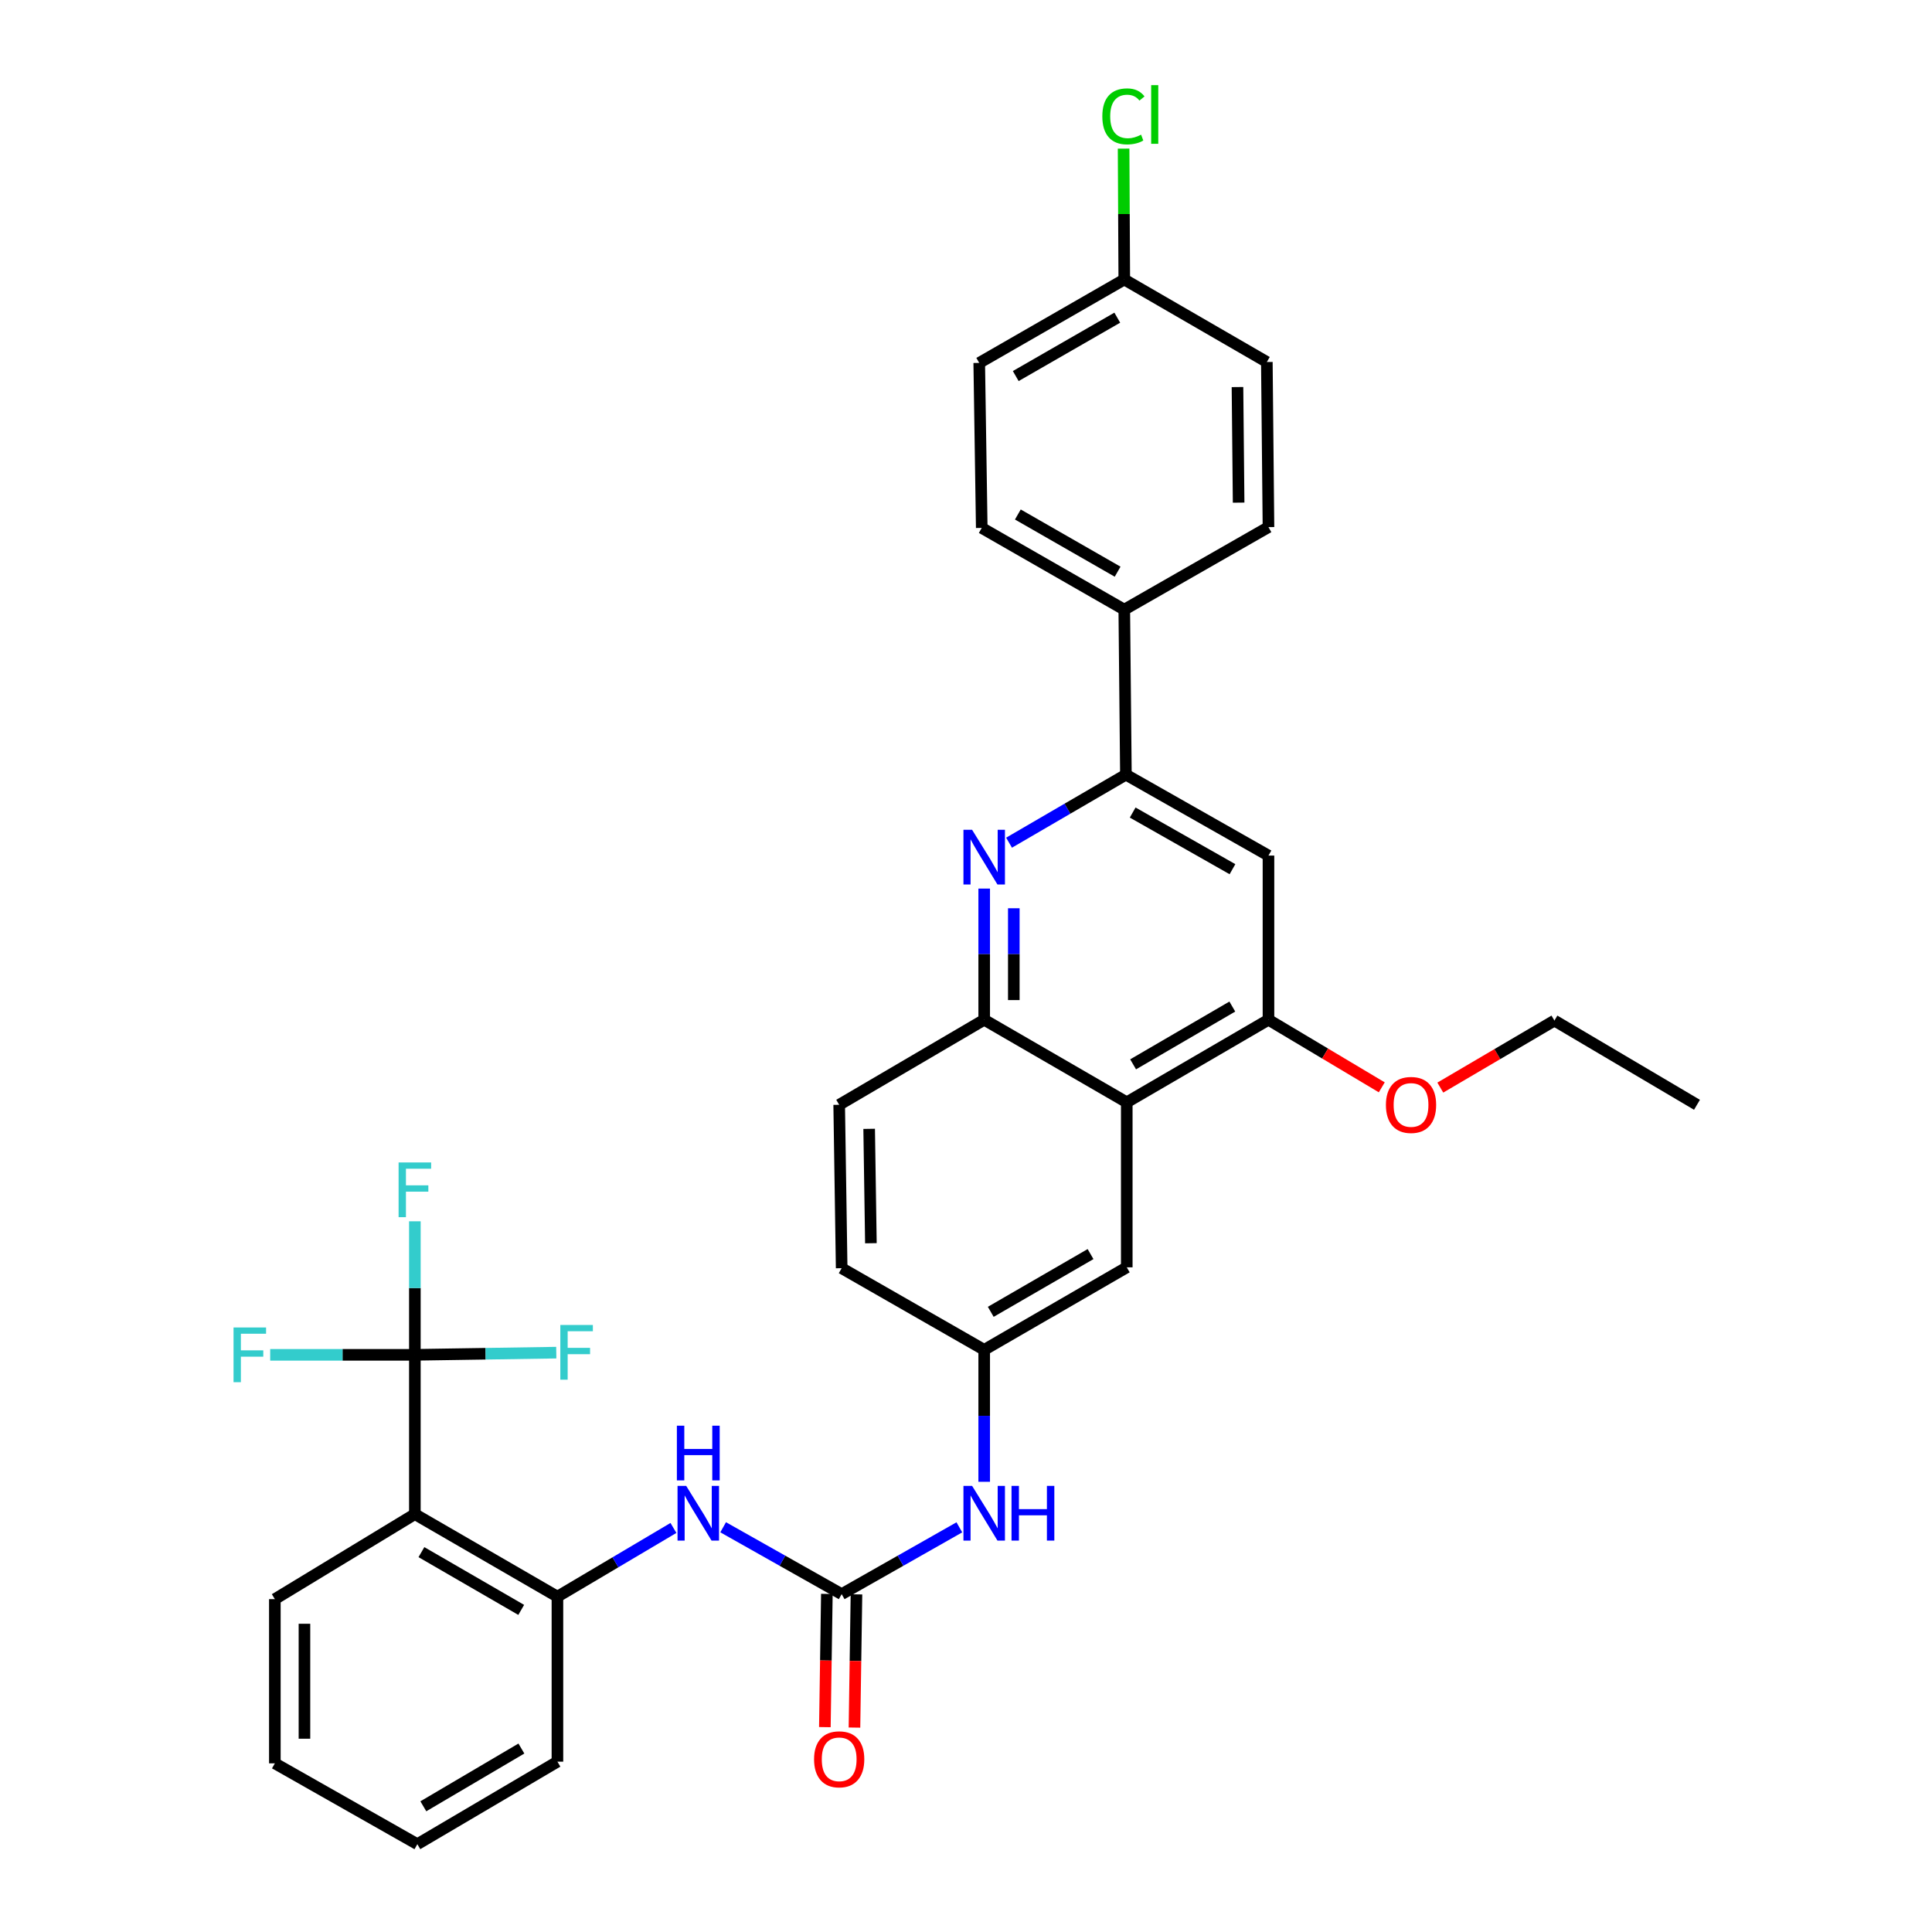 <?xml version='1.0' encoding='iso-8859-1'?>
<svg version='1.1' baseProfile='full'
              xmlns='http://www.w3.org/2000/svg'
                      xmlns:rdkit='http://www.rdkit.org/xml'
                      xmlns:xlink='http://www.w3.org/1999/xlink'
                  xml:space='preserve'
width='1000px' height='1000px' viewBox='0 0 1000 1000'>
<!-- END OF HEADER -->
<rect style='opacity:1.0;fill:#FFFFFF;stroke:none' width='1000' height='1000' x='0' y='0'> </rect>
<path class='bond-0' d='M 214.734,701.258 L 214.734,783.715' style='fill:none;fill-rule:evenodd;stroke:#000000;stroke-width:6px;stroke-linecap:butt;stroke-linejoin:miter;stroke-opacity:1' />
<path class='bond-16' d='M 214.734,701.258 L 177.294,701.258' style='fill:none;fill-rule:evenodd;stroke:#000000;stroke-width:6px;stroke-linecap:butt;stroke-linejoin:miter;stroke-opacity:1' />
<path class='bond-16' d='M 177.294,701.258 L 139.853,701.258' style='fill:none;fill-rule:evenodd;stroke:#33CCCC;stroke-width:6px;stroke-linecap:butt;stroke-linejoin:miter;stroke-opacity:1' />
<path class='bond-17' d='M 214.734,701.258 L 251.331,700.693' style='fill:none;fill-rule:evenodd;stroke:#000000;stroke-width:6px;stroke-linecap:butt;stroke-linejoin:miter;stroke-opacity:1' />
<path class='bond-17' d='M 251.331,700.693 L 287.929,700.127' style='fill:none;fill-rule:evenodd;stroke:#33CCCC;stroke-width:6px;stroke-linecap:butt;stroke-linejoin:miter;stroke-opacity:1' />
<path class='bond-18' d='M 214.734,701.258 L 214.734,666.701' style='fill:none;fill-rule:evenodd;stroke:#000000;stroke-width:6px;stroke-linecap:butt;stroke-linejoin:miter;stroke-opacity:1' />
<path class='bond-18' d='M 214.734,666.701 L 214.734,632.143' style='fill:none;fill-rule:evenodd;stroke:#33CCCC;stroke-width:6px;stroke-linecap:butt;stroke-linejoin:miter;stroke-opacity:1' />
<path class='bond-7' d='M 214.734,783.715 L 288.524,826.425' style='fill:none;fill-rule:evenodd;stroke:#000000;stroke-width:6px;stroke-linecap:butt;stroke-linejoin:miter;stroke-opacity:1' />
<path class='bond-7' d='M 218.126,803.384 L 269.78,833.281' style='fill:none;fill-rule:evenodd;stroke:#000000;stroke-width:6px;stroke-linecap:butt;stroke-linejoin:miter;stroke-opacity:1' />
<path class='bond-27' d='M 214.734,783.715 L 142.263,827.71' style='fill:none;fill-rule:evenodd;stroke:#000000;stroke-width:6px;stroke-linecap:butt;stroke-linejoin:miter;stroke-opacity:1' />
<path class='bond-1' d='M 509.419,459.928 L 509.419,493.876' style='fill:none;fill-rule:evenodd;stroke:#0000FF;stroke-width:6px;stroke-linecap:butt;stroke-linejoin:miter;stroke-opacity:1' />
<path class='bond-1' d='M 509.419,493.876 L 509.419,527.823' style='fill:none;fill-rule:evenodd;stroke:#000000;stroke-width:6px;stroke-linecap:butt;stroke-linejoin:miter;stroke-opacity:1' />
<path class='bond-1' d='M 524.743,470.112 L 524.743,493.876' style='fill:none;fill-rule:evenodd;stroke:#0000FF;stroke-width:6px;stroke-linecap:butt;stroke-linejoin:miter;stroke-opacity:1' />
<path class='bond-1' d='M 524.743,493.876 L 524.743,517.639' style='fill:none;fill-rule:evenodd;stroke:#000000;stroke-width:6px;stroke-linecap:butt;stroke-linejoin:miter;stroke-opacity:1' />
<path class='bond-4' d='M 522.281,436.176 L 552.524,418.569' style='fill:none;fill-rule:evenodd;stroke:#0000FF;stroke-width:6px;stroke-linecap:butt;stroke-linejoin:miter;stroke-opacity:1' />
<path class='bond-4' d='M 552.524,418.569 L 582.767,400.963' style='fill:none;fill-rule:evenodd;stroke:#000000;stroke-width:6px;stroke-linecap:butt;stroke-linejoin:miter;stroke-opacity:1' />
<path class='bond-2' d='M 435.646,825.122 L 404.973,807.816' style='fill:none;fill-rule:evenodd;stroke:#000000;stroke-width:6px;stroke-linecap:butt;stroke-linejoin:miter;stroke-opacity:1' />
<path class='bond-2' d='M 404.973,807.816 L 374.3,790.509' style='fill:none;fill-rule:evenodd;stroke:#0000FF;stroke-width:6px;stroke-linecap:butt;stroke-linejoin:miter;stroke-opacity:1' />
<path class='bond-10' d='M 435.646,825.122 L 466.102,807.835' style='fill:none;fill-rule:evenodd;stroke:#000000;stroke-width:6px;stroke-linecap:butt;stroke-linejoin:miter;stroke-opacity:1' />
<path class='bond-10' d='M 466.102,807.835 L 496.559,790.547' style='fill:none;fill-rule:evenodd;stroke:#0000FF;stroke-width:6px;stroke-linecap:butt;stroke-linejoin:miter;stroke-opacity:1' />
<path class='bond-14' d='M 427.985,825.007 L 427.466,859.485' style='fill:none;fill-rule:evenodd;stroke:#000000;stroke-width:6px;stroke-linecap:butt;stroke-linejoin:miter;stroke-opacity:1' />
<path class='bond-14' d='M 427.466,859.485 L 426.947,893.962' style='fill:none;fill-rule:evenodd;stroke:#FF0000;stroke-width:6px;stroke-linecap:butt;stroke-linejoin:miter;stroke-opacity:1' />
<path class='bond-14' d='M 443.307,825.238 L 442.788,859.715' style='fill:none;fill-rule:evenodd;stroke:#000000;stroke-width:6px;stroke-linecap:butt;stroke-linejoin:miter;stroke-opacity:1' />
<path class='bond-14' d='M 442.788,859.715 L 442.269,894.193' style='fill:none;fill-rule:evenodd;stroke:#FF0000;stroke-width:6px;stroke-linecap:butt;stroke-linejoin:miter;stroke-opacity:1' />
<path class='bond-3' d='M 583.21,570.55 L 583.21,655.969' style='fill:none;fill-rule:evenodd;stroke:#000000;stroke-width:6px;stroke-linecap:butt;stroke-linejoin:miter;stroke-opacity:1' />
<path class='bond-6' d='M 583.21,570.55 L 656.558,527.823' style='fill:none;fill-rule:evenodd;stroke:#000000;stroke-width:6px;stroke-linecap:butt;stroke-linejoin:miter;stroke-opacity:1' />
<path class='bond-6' d='M 586.499,550.9 L 637.843,520.992' style='fill:none;fill-rule:evenodd;stroke:#000000;stroke-width:6px;stroke-linecap:butt;stroke-linejoin:miter;stroke-opacity:1' />
<path class='bond-34' d='M 583.21,570.55 L 509.419,527.823' style='fill:none;fill-rule:evenodd;stroke:#000000;stroke-width:6px;stroke-linecap:butt;stroke-linejoin:miter;stroke-opacity:1' />
<path class='bond-11' d='M 582.767,400.963 L 581.925,315.543' style='fill:none;fill-rule:evenodd;stroke:#000000;stroke-width:6px;stroke-linecap:butt;stroke-linejoin:miter;stroke-opacity:1' />
<path class='bond-35' d='M 582.767,400.963 L 656.558,442.847' style='fill:none;fill-rule:evenodd;stroke:#000000;stroke-width:6px;stroke-linecap:butt;stroke-linejoin:miter;stroke-opacity:1' />
<path class='bond-35' d='M 586.272,420.572 L 637.925,449.89' style='fill:none;fill-rule:evenodd;stroke:#000000;stroke-width:6px;stroke-linecap:butt;stroke-linejoin:miter;stroke-opacity:1' />
<path class='bond-5' d='M 509.419,527.823 L 434.36,571.836' style='fill:none;fill-rule:evenodd;stroke:#000000;stroke-width:6px;stroke-linecap:butt;stroke-linejoin:miter;stroke-opacity:1' />
<path class='bond-8' d='M 656.558,527.823 L 656.558,442.847' style='fill:none;fill-rule:evenodd;stroke:#000000;stroke-width:6px;stroke-linecap:butt;stroke-linejoin:miter;stroke-opacity:1' />
<path class='bond-22' d='M 656.558,527.823 L 685.879,545.312' style='fill:none;fill-rule:evenodd;stroke:#000000;stroke-width:6px;stroke-linecap:butt;stroke-linejoin:miter;stroke-opacity:1' />
<path class='bond-22' d='M 685.879,545.312 L 715.201,562.801' style='fill:none;fill-rule:evenodd;stroke:#FF0000;stroke-width:6px;stroke-linecap:butt;stroke-linejoin:miter;stroke-opacity:1' />
<path class='bond-9' d='M 288.524,826.425 L 318.548,808.644' style='fill:none;fill-rule:evenodd;stroke:#000000;stroke-width:6px;stroke-linecap:butt;stroke-linejoin:miter;stroke-opacity:1' />
<path class='bond-9' d='M 318.548,808.644 L 348.571,790.862' style='fill:none;fill-rule:evenodd;stroke:#0000FF;stroke-width:6px;stroke-linecap:butt;stroke-linejoin:miter;stroke-opacity:1' />
<path class='bond-28' d='M 288.524,826.425 L 288.524,911.836' style='fill:none;fill-rule:evenodd;stroke:#000000;stroke-width:6px;stroke-linecap:butt;stroke-linejoin:miter;stroke-opacity:1' />
<path class='bond-13' d='M 509.419,766.973 L 509.419,732.822' style='fill:none;fill-rule:evenodd;stroke:#0000FF;stroke-width:6px;stroke-linecap:butt;stroke-linejoin:miter;stroke-opacity:1' />
<path class='bond-13' d='M 509.419,732.822 L 509.419,698.671' style='fill:none;fill-rule:evenodd;stroke:#000000;stroke-width:6px;stroke-linecap:butt;stroke-linejoin:miter;stroke-opacity:1' />
<path class='bond-19' d='M 581.925,315.543 L 508.151,273.251' style='fill:none;fill-rule:evenodd;stroke:#000000;stroke-width:6px;stroke-linecap:butt;stroke-linejoin:miter;stroke-opacity:1' />
<path class='bond-19' d='M 578.48,295.906 L 526.838,266.301' style='fill:none;fill-rule:evenodd;stroke:#000000;stroke-width:6px;stroke-linecap:butt;stroke-linejoin:miter;stroke-opacity:1' />
<path class='bond-20' d='M 581.925,315.543 L 656.558,272.834' style='fill:none;fill-rule:evenodd;stroke:#000000;stroke-width:6px;stroke-linecap:butt;stroke-linejoin:miter;stroke-opacity:1' />
<path class='bond-12' d='M 583.21,655.969 L 509.419,698.671' style='fill:none;fill-rule:evenodd;stroke:#000000;stroke-width:6px;stroke-linecap:butt;stroke-linejoin:miter;stroke-opacity:1' />
<path class='bond-12' d='M 564.467,649.112 L 512.813,679.003' style='fill:none;fill-rule:evenodd;stroke:#000000;stroke-width:6px;stroke-linecap:butt;stroke-linejoin:miter;stroke-opacity:1' />
<path class='bond-21' d='M 509.419,698.671 L 435.646,656.412' style='fill:none;fill-rule:evenodd;stroke:#000000;stroke-width:6px;stroke-linecap:butt;stroke-linejoin:miter;stroke-opacity:1' />
<path class='bond-15' d='M 434.36,571.836 L 435.646,656.412' style='fill:none;fill-rule:evenodd;stroke:#000000;stroke-width:6px;stroke-linecap:butt;stroke-linejoin:miter;stroke-opacity:1' />
<path class='bond-15' d='M 449.875,584.289 L 450.775,643.493' style='fill:none;fill-rule:evenodd;stroke:#000000;stroke-width:6px;stroke-linecap:butt;stroke-linejoin:miter;stroke-opacity:1' />
<path class='bond-24' d='M 508.151,273.251 L 506.849,187.84' style='fill:none;fill-rule:evenodd;stroke:#000000;stroke-width:6px;stroke-linecap:butt;stroke-linejoin:miter;stroke-opacity:1' />
<path class='bond-25' d='M 656.558,272.834 L 655.715,187.372' style='fill:none;fill-rule:evenodd;stroke:#000000;stroke-width:6px;stroke-linecap:butt;stroke-linejoin:miter;stroke-opacity:1' />
<path class='bond-25' d='M 641.109,260.166 L 640.519,200.342' style='fill:none;fill-rule:evenodd;stroke:#000000;stroke-width:6px;stroke-linecap:butt;stroke-linejoin:miter;stroke-opacity:1' />
<path class='bond-29' d='M 745.5,562.937 L 775.033,545.593' style='fill:none;fill-rule:evenodd;stroke:#FF0000;stroke-width:6px;stroke-linecap:butt;stroke-linejoin:miter;stroke-opacity:1' />
<path class='bond-29' d='M 775.033,545.593 L 804.565,528.249' style='fill:none;fill-rule:evenodd;stroke:#000000;stroke-width:6px;stroke-linecap:butt;stroke-linejoin:miter;stroke-opacity:1' />
<path class='bond-23' d='M 581.925,144.671 L 655.715,187.372' style='fill:none;fill-rule:evenodd;stroke:#000000;stroke-width:6px;stroke-linecap:butt;stroke-linejoin:miter;stroke-opacity:1' />
<path class='bond-26' d='M 581.925,144.671 L 581.749,110.799' style='fill:none;fill-rule:evenodd;stroke:#000000;stroke-width:6px;stroke-linecap:butt;stroke-linejoin:miter;stroke-opacity:1' />
<path class='bond-26' d='M 581.749,110.799 L 581.573,76.927' style='fill:none;fill-rule:evenodd;stroke:#00CC00;stroke-width:6px;stroke-linecap:butt;stroke-linejoin:miter;stroke-opacity:1' />
<path class='bond-36' d='M 581.925,144.671 L 506.849,187.84' style='fill:none;fill-rule:evenodd;stroke:#000000;stroke-width:6px;stroke-linecap:butt;stroke-linejoin:miter;stroke-opacity:1' />
<path class='bond-36' d='M 578.302,164.43 L 525.748,194.649' style='fill:none;fill-rule:evenodd;stroke:#000000;stroke-width:6px;stroke-linecap:butt;stroke-linejoin:miter;stroke-opacity:1' />
<path class='bond-30' d='M 142.263,827.71 L 142.263,912.704' style='fill:none;fill-rule:evenodd;stroke:#000000;stroke-width:6px;stroke-linecap:butt;stroke-linejoin:miter;stroke-opacity:1' />
<path class='bond-30' d='M 157.586,840.459 L 157.586,899.955' style='fill:none;fill-rule:evenodd;stroke:#000000;stroke-width:6px;stroke-linecap:butt;stroke-linejoin:miter;stroke-opacity:1' />
<path class='bond-33' d='M 288.524,911.836 L 216.019,954.545' style='fill:none;fill-rule:evenodd;stroke:#000000;stroke-width:6px;stroke-linecap:butt;stroke-linejoin:miter;stroke-opacity:1' />
<path class='bond-33' d='M 269.871,905.039 L 219.118,934.936' style='fill:none;fill-rule:evenodd;stroke:#000000;stroke-width:6px;stroke-linecap:butt;stroke-linejoin:miter;stroke-opacity:1' />
<path class='bond-32' d='M 804.565,528.249 L 878.355,571.836' style='fill:none;fill-rule:evenodd;stroke:#000000;stroke-width:6px;stroke-linecap:butt;stroke-linejoin:miter;stroke-opacity:1' />
<path class='bond-31' d='M 142.263,912.704 L 216.019,954.545' style='fill:none;fill-rule:evenodd;stroke:#000000;stroke-width:6px;stroke-linecap:butt;stroke-linejoin:miter;stroke-opacity:1' />
<path  class='atom-2' d='M 503.159 429.504
L 512.439 444.504
Q 513.359 445.984, 514.839 448.664
Q 516.319 451.344, 516.399 451.504
L 516.399 429.504
L 520.159 429.504
L 520.159 457.824
L 516.279 457.824
L 506.319 441.424
Q 505.159 439.504, 503.919 437.304
Q 502.719 435.104, 502.359 434.424
L 502.359 457.824
L 498.679 457.824
L 498.679 429.504
L 503.159 429.504
' fill='#0000FF'/>
<path  class='atom-10' d='M 355.17 769.087
L 364.45 784.087
Q 365.37 785.567, 366.85 788.247
Q 368.33 790.927, 368.41 791.087
L 368.41 769.087
L 372.17 769.087
L 372.17 797.407
L 368.29 797.407
L 358.33 781.007
Q 357.17 779.087, 355.93 776.887
Q 354.73 774.687, 354.37 774.007
L 354.37 797.407
L 350.69 797.407
L 350.69 769.087
L 355.17 769.087
' fill='#0000FF'/>
<path  class='atom-10' d='M 350.35 737.935
L 354.19 737.935
L 354.19 749.975
L 368.67 749.975
L 368.67 737.935
L 372.51 737.935
L 372.51 766.255
L 368.67 766.255
L 368.67 753.175
L 354.19 753.175
L 354.19 766.255
L 350.35 766.255
L 350.35 737.935
' fill='#0000FF'/>
<path  class='atom-11' d='M 503.159 769.087
L 512.439 784.087
Q 513.359 785.567, 514.839 788.247
Q 516.319 790.927, 516.399 791.087
L 516.399 769.087
L 520.159 769.087
L 520.159 797.407
L 516.279 797.407
L 506.319 781.007
Q 505.159 779.087, 503.919 776.887
Q 502.719 774.687, 502.359 774.007
L 502.359 797.407
L 498.679 797.407
L 498.679 769.087
L 503.159 769.087
' fill='#0000FF'/>
<path  class='atom-11' d='M 523.559 769.087
L 527.399 769.087
L 527.399 781.127
L 541.879 781.127
L 541.879 769.087
L 545.719 769.087
L 545.719 797.407
L 541.879 797.407
L 541.879 784.327
L 527.399 784.327
L 527.399 797.407
L 523.559 797.407
L 523.559 769.087
' fill='#0000FF'/>
<path  class='atom-15' d='M 421.36 910.613
Q 421.36 903.813, 424.72 900.013
Q 428.08 896.213, 434.36 896.213
Q 440.64 896.213, 444 900.013
Q 447.36 903.813, 447.36 910.613
Q 447.36 917.493, 443.96 921.413
Q 440.56 925.293, 434.36 925.293
Q 428.12 925.293, 424.72 921.413
Q 421.36 917.533, 421.36 910.613
M 434.36 922.093
Q 438.68 922.093, 441 919.213
Q 443.36 916.293, 443.36 910.613
Q 443.36 905.053, 441 902.253
Q 438.68 899.413, 434.36 899.413
Q 430.04 899.413, 427.68 902.213
Q 425.36 905.013, 425.36 910.613
Q 425.36 916.333, 427.68 919.213
Q 430.04 922.093, 434.36 922.093
' fill='#FF0000'/>
<path  class='atom-17' d='M 120.877 687.098
L 137.717 687.098
L 137.717 690.338
L 124.677 690.338
L 124.677 698.938
L 136.277 698.938
L 136.277 702.218
L 124.677 702.218
L 124.677 715.418
L 120.877 715.418
L 120.877 687.098
' fill='#33CCCC'/>
<path  class='atom-18' d='M 290.022 685.805
L 306.862 685.805
L 306.862 689.045
L 293.822 689.045
L 293.822 697.645
L 305.422 697.645
L 305.422 700.925
L 293.822 700.925
L 293.822 714.125
L 290.022 714.125
L 290.022 685.805
' fill='#33CCCC'/>
<path  class='atom-19' d='M 206.314 601.688
L 223.154 601.688
L 223.154 604.928
L 210.114 604.928
L 210.114 613.528
L 221.714 613.528
L 221.714 616.808
L 210.114 616.808
L 210.114 630.008
L 206.314 630.008
L 206.314 601.688
' fill='#33CCCC'/>
<path  class='atom-23' d='M 717.349 571.916
Q 717.349 565.116, 720.709 561.316
Q 724.069 557.516, 730.349 557.516
Q 736.629 557.516, 739.989 561.316
Q 743.349 565.116, 743.349 571.916
Q 743.349 578.796, 739.949 582.716
Q 736.549 586.596, 730.349 586.596
Q 724.109 586.596, 720.709 582.716
Q 717.349 578.836, 717.349 571.916
M 730.349 583.396
Q 734.669 583.396, 736.989 580.516
Q 739.349 577.596, 739.349 571.916
Q 739.349 566.356, 736.989 563.556
Q 734.669 560.716, 730.349 560.716
Q 726.029 560.716, 723.669 563.516
Q 721.349 566.316, 721.349 571.916
Q 721.349 577.636, 723.669 580.516
Q 726.029 583.396, 730.349 583.396
' fill='#FF0000'/>
<path  class='atom-27' d='M 570.562 60.231
Q 570.562 53.191, 573.842 49.511
Q 577.162 45.791, 583.442 45.791
Q 589.282 45.791, 592.402 49.911
L 589.762 52.071
Q 587.482 49.071, 583.442 49.071
Q 579.162 49.071, 576.882 51.951
Q 574.642 54.791, 574.642 60.231
Q 574.642 65.831, 576.962 68.711
Q 579.322 71.591, 583.882 71.591
Q 587.002 71.591, 590.642 69.711
L 591.762 72.711
Q 590.282 73.671, 588.042 74.231
Q 585.802 74.791, 583.322 74.791
Q 577.162 74.791, 573.842 71.031
Q 570.562 67.271, 570.562 60.231
' fill='#00CC00'/>
<path  class='atom-27' d='M 595.842 44.071
L 599.522 44.071
L 599.522 74.431
L 595.842 74.431
L 595.842 44.071
' fill='#00CC00'/>
</svg>
